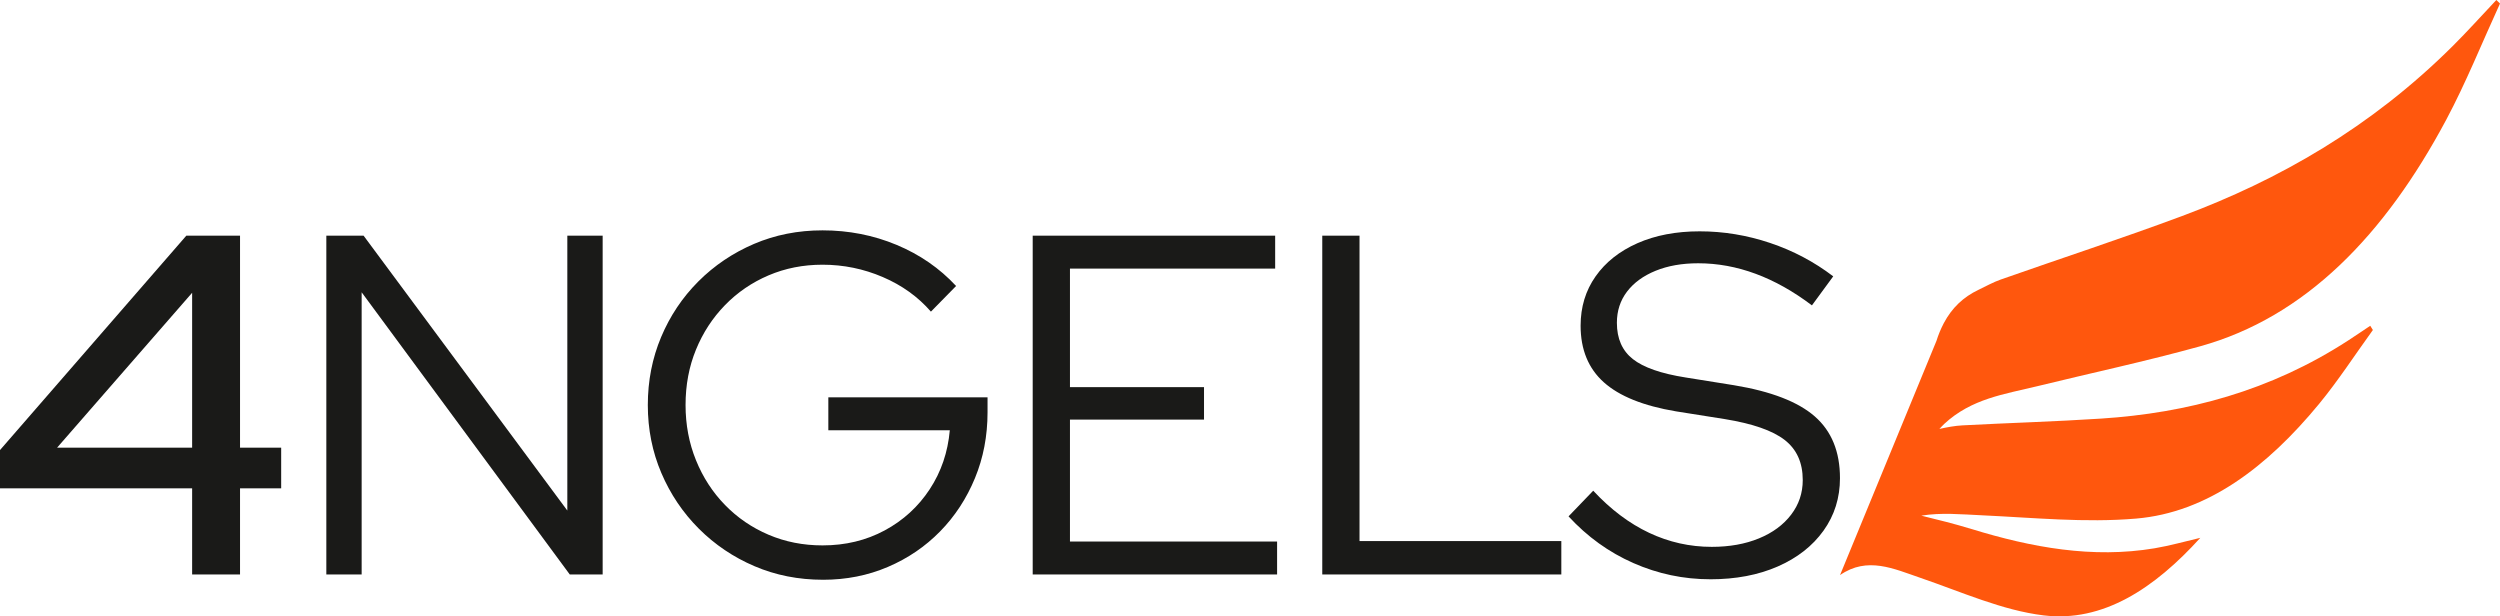 <?xml version="1.0" encoding="UTF-8"?><svg id="Layer_2" xmlns="http://www.w3.org/2000/svg" viewBox="0 0 231.459 57.064"><g id="Layer_1-2"><g><g><path d="m17.788,53.184v-7.975H0v-3.54l17.25-19.849h4.973v19.625h3.809v3.764h-3.809v7.975h-4.435Zm-12.501-11.739h12.501v-14.338l-12.501,14.338Z" fill="#1a1a18"/><path d="m30.213,53.184v-31.364h3.45l18.862,25.449v-25.449h3.271v31.364h-3.047l-19.266-26.122v26.122h-3.271Z" fill="#1a1a18"/><path d="m76.197,53.676c-2.271,0-4.383-.418-6.34-1.255-1.957-.835-3.673-1.994-5.153-3.472-1.478-1.479-2.636-3.196-3.472-5.153-.837-1.957-1.255-4.055-1.255-6.295s.41-4.338,1.232-6.295c.821-1.955,1.971-3.673,3.449-5.153,1.479-1.478,3.196-2.635,5.153-3.473,1.957-.835,4.069-1.254,6.34-1.254,2.42,0,4.705.447,6.855,1.343,2.151.897,3.989,2.167,5.512,3.809l-2.33,2.374c-1.194-1.374-2.681-2.441-4.457-3.202-1.777-.763-3.638-1.143-5.579-1.143-1.792,0-3.457.329-4.996.986s-2.883,1.575-4.032,2.755c-1.151,1.181-2.047,2.555-2.688,4.122-.644,1.568-.965,3.279-.965,5.13,0,1.822.321,3.524.965,5.108.641,1.583,1.537,2.965,2.688,4.145,1.149,1.181,2.494,2.099,4.032,2.755,1.539.658,3.204.986,4.996.986,2.12,0,4.04-.462,5.758-1.388,1.717-.926,3.106-2.196,4.166-3.809,1.061-1.612,1.681-3.435,1.86-5.465h-11.246v-3.047h14.74v1.388c0,2.181-.388,4.212-1.165,6.093-.777,1.883-1.851,3.526-3.225,4.93-1.375,1.404-2.987,2.502-4.84,3.292-1.853.792-3.853,1.188-6.004,1.188Z" fill="#1a1a18"/><path d="m95.611,53.184v-31.364h22.448v3.047h-18.998v10.978h12.411v3.002h-12.411v11.291h19.177v3.047h-22.628Z" fill="#1a1a18"/><path d="m122.42,53.184v-31.364h3.449v28.273h18.684v3.092h-22.133Z" fill="#1a1a18"/><path d="m158.349,53.631c-2.481,0-4.854-.5-7.124-1.5-2.271-1-4.273-2.442-6.004-4.324l2.284-2.375c1.614,1.732,3.338,3.032,5.175,3.898,1.837.867,3.771,1.3,5.803,1.3,1.641,0,3.098-.261,4.368-.784s2.263-1.255,2.979-2.196c.718-.941,1.075-2.008,1.075-3.204,0-1.612-.559-2.851-1.68-3.718-1.12-.866-2.965-1.508-5.534-1.926l-4.525-.718c-3.018-.507-5.242-1.403-6.677-2.688-1.433-1.284-2.151-3.031-2.151-5.242,0-1.731.463-3.255,1.389-4.569.925-1.314,2.218-2.337,3.875-3.069,1.659-.732,3.577-1.098,5.758-1.098,2.21,0,4.383.358,6.518,1.075,2.136.716,4.085,1.747,5.848,3.092l-1.971,2.688c-3.436-2.599-6.946-3.898-10.53-3.898-1.494,0-2.808.231-3.943.694-1.136.463-2.016,1.106-2.644,1.926-.627.822-.941,1.785-.941,2.89,0,1.465.493,2.585,1.479,3.361.986.777,2.613,1.345,4.883,1.702l4.481.718c3.435.567,5.928,1.531,7.481,2.89,1.553,1.359,2.33,3.263,2.33,5.712,0,1.822-.508,3.444-1.523,4.862-1.016,1.418-2.428,2.524-4.234,3.315-1.808.792-3.891,1.188-6.25,1.188Z" fill="#1a1a18"/></g><path d="m179.282,31.567c.184-.591.407-1.119.659-1.602l.017-.042.004-.001c.764-1.441,1.83-2.428,3.198-3.082.69-.33,1.37-.712,2.075-.96,5.587-1.964,11.201-3.798,16.765-5.87,9.006-3.355,17.507-8.217,25.066-15.731,1.381-1.373,2.705-2.85,4.055-4.28.112.11.224.219.337.329-1.65,3.596-3.15,7.336-4.978,10.761-5.687,10.656-13.025,18.267-22.79,20.974-5.019,1.391-10.085,2.47-15.128,3.706-2.958.725-6.029,1.126-8.569,3.489-.152.141-.291.305-.437.455.711-.16,1.43-.294,2.148-.332,4.272-.227,8.547-.348,12.817-.626,7.963-.518,15.671-2.546,22.901-7.245.678-.44,1.349-.898,2.023-1.348.082.13.164.26.246.39-1.653,2.286-3.219,4.701-4.976,6.835-4.822,5.857-10.356,10.063-16.94,10.625-4.736.404-9.519-.083-14.278-.304-1.895-.088-3.797-.268-5.615.033,1.553.379,3.106.766,4.644,1.237,5.589,1.715,11.216,2.745,16.956,1.784,1.418-.237,2.821-.64,4.231-.967-4.238,4.674-9.008,7.849-14.511,7.179-3.841-.468-7.606-2.175-11.379-3.465-2.492-.852-4.936-2.019-7.466-.265l8.925-21.678Z" fill="#ff570d"/></g></g></svg>
